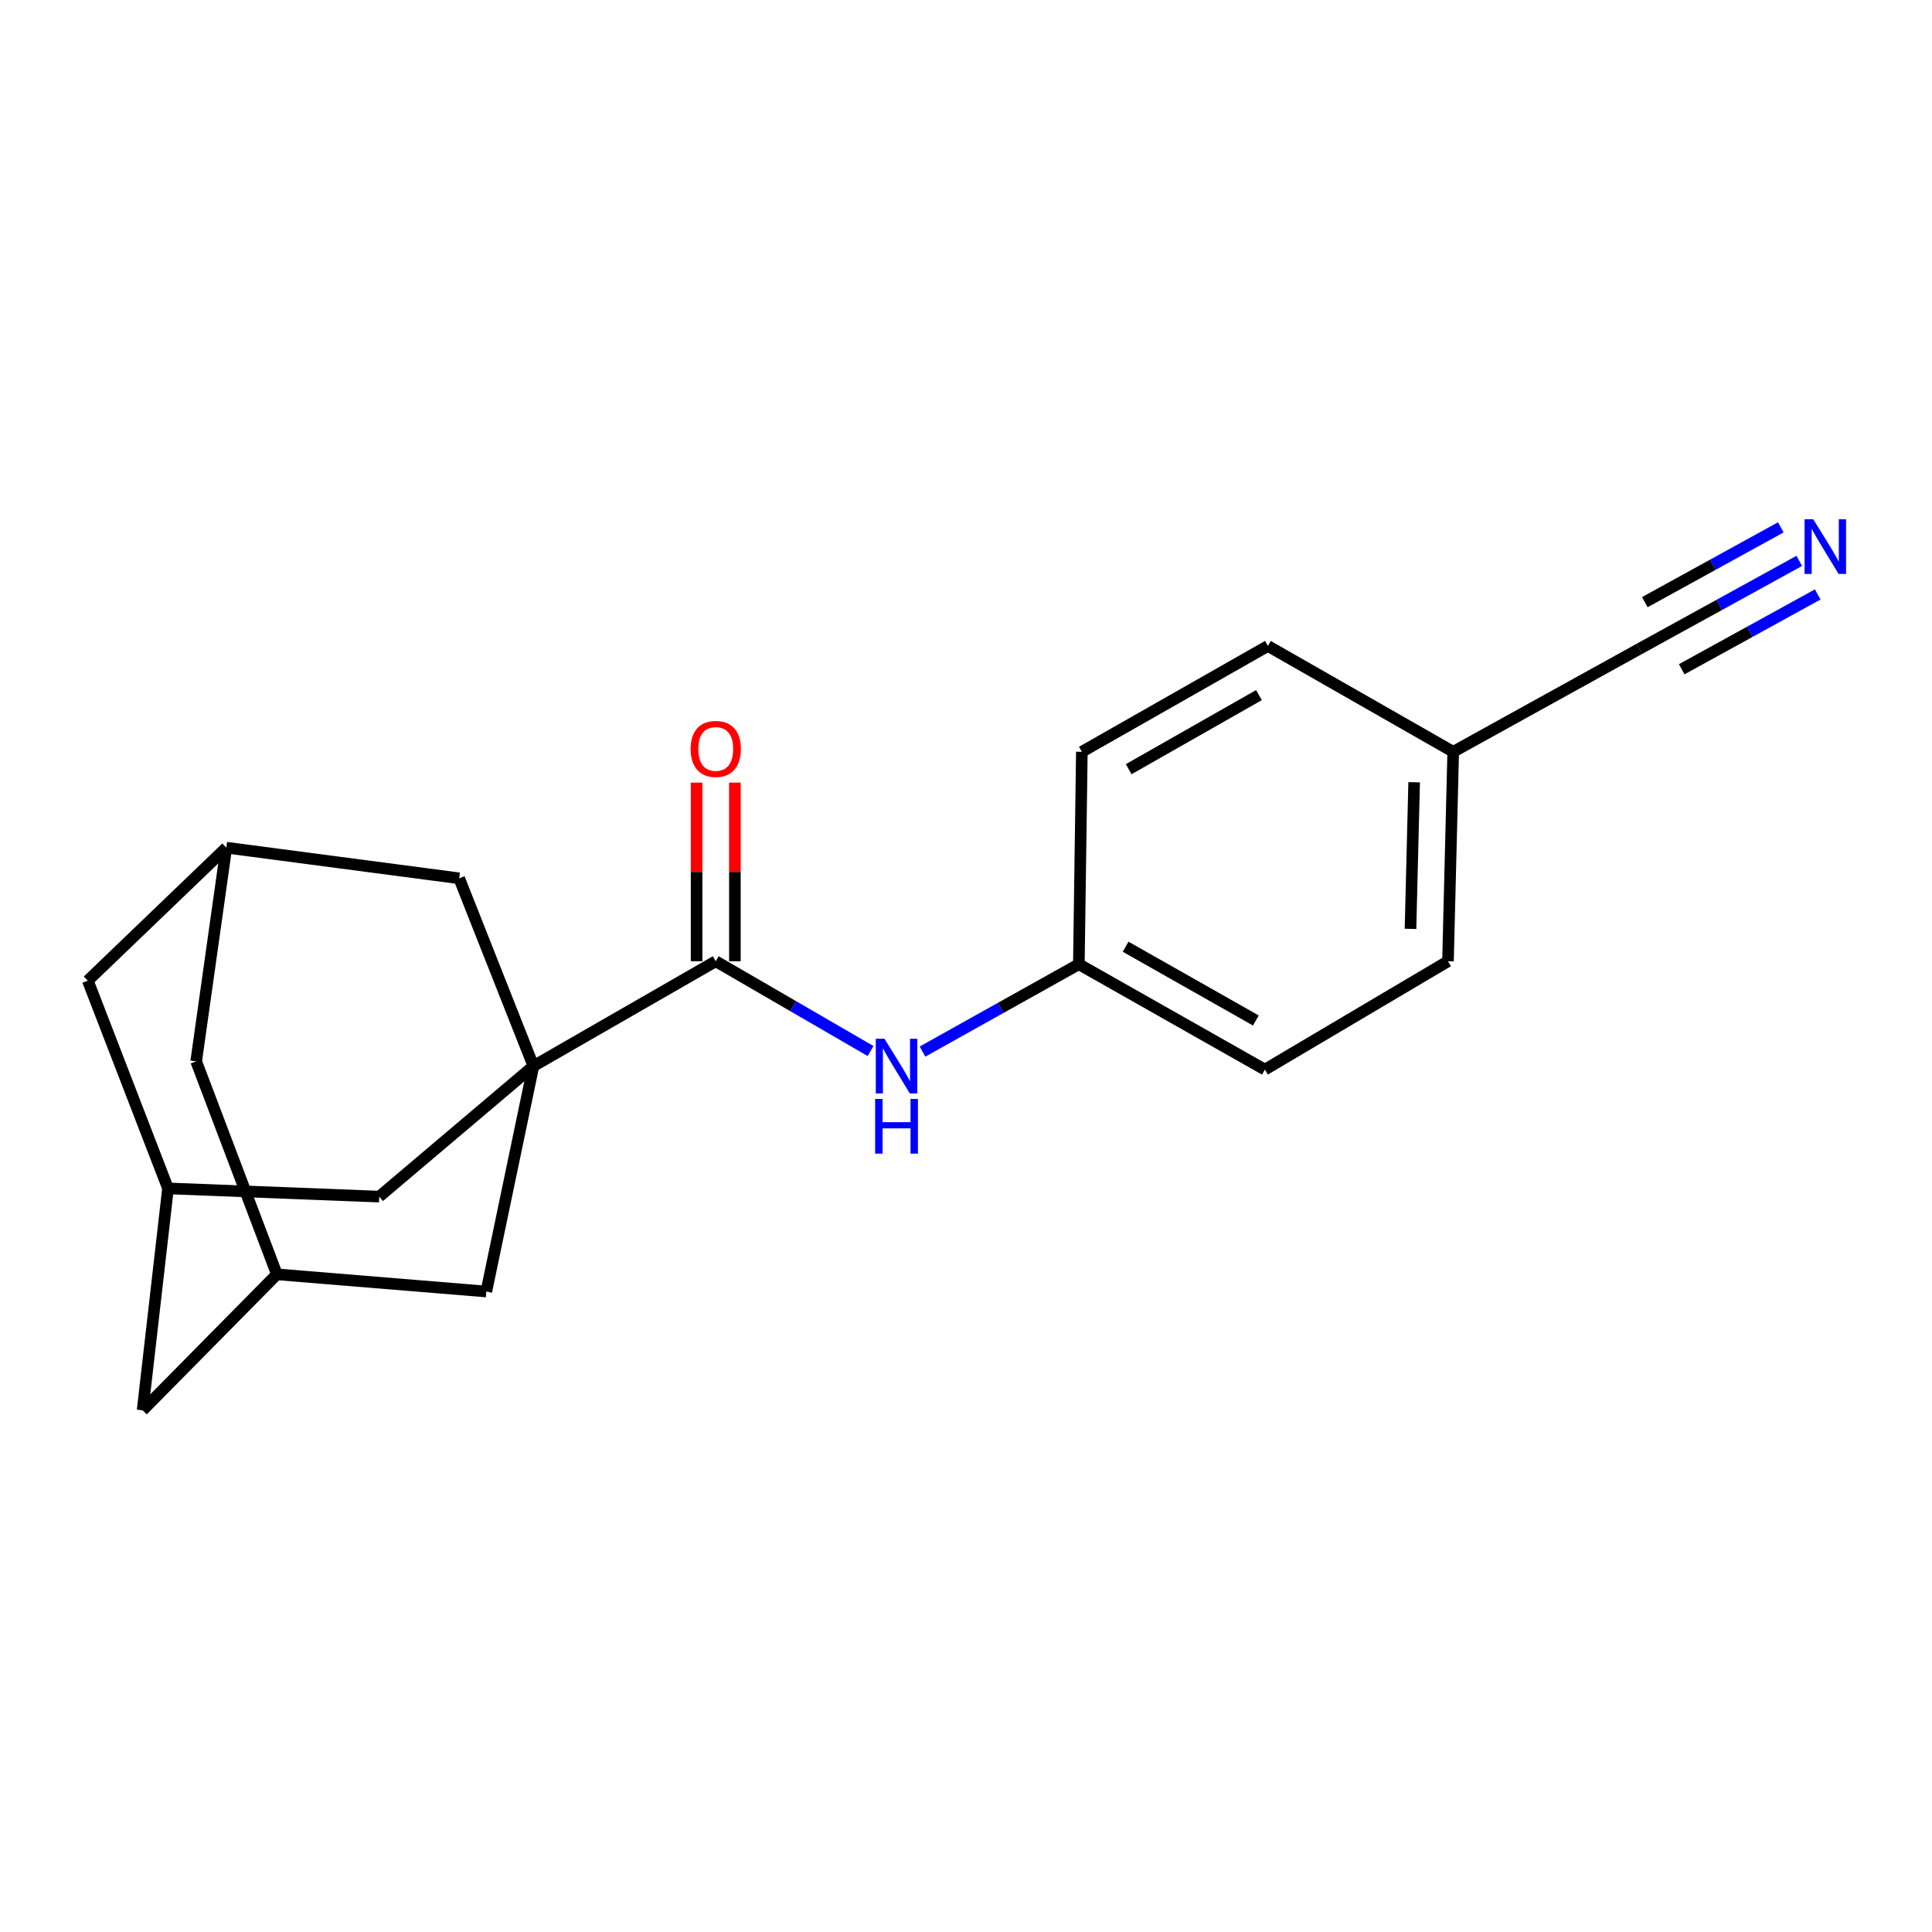 <?xml version='1.0' encoding='iso-8859-1'?>
<svg version='1.1' baseProfile='full'
              xmlns='http://www.w3.org/2000/svg'
                      xmlns:rdkit='http://www.rdkit.org/xml'
                      xmlns:xlink='http://www.w3.org/1999/xlink'
                  xml:space='preserve'
width='1000px' height='1000px' viewBox='0 0 1000 1000'>
<!-- END OF HEADER -->
<rect style='opacity:1.0;fill:#FFFFFF;stroke:none' width='1000' height='1000' x='0' y='0'> </rect>
<path class='bond-0' d='M 276.094,551.806 L 370.468,497.54' style='fill:none;fill-rule:evenodd;stroke:#000000;stroke-width:6px;stroke-linecap:butt;stroke-linejoin:miter;stroke-opacity:1' />
<path class='bond-3' d='M 276.094,551.806 L 251.719,668.486' style='fill:none;fill-rule:evenodd;stroke:#000000;stroke-width:6px;stroke-linecap:butt;stroke-linejoin:miter;stroke-opacity:1' />
<path class='bond-4' d='M 276.094,551.806 L 196.286,619.372' style='fill:none;fill-rule:evenodd;stroke:#000000;stroke-width:6px;stroke-linecap:butt;stroke-linejoin:miter;stroke-opacity:1' />
<path class='bond-5' d='M 276.094,551.806 L 237.671,454.614' style='fill:none;fill-rule:evenodd;stroke:#000000;stroke-width:6px;stroke-linecap:butt;stroke-linejoin:miter;stroke-opacity:1' />
<path class='bond-1' d='M 370.468,497.54 L 410.537,520.775' style='fill:none;fill-rule:evenodd;stroke:#000000;stroke-width:6px;stroke-linecap:butt;stroke-linejoin:miter;stroke-opacity:1' />
<path class='bond-1' d='M 410.537,520.775 L 450.605,544.01' style='fill:none;fill-rule:evenodd;stroke:#0000FF;stroke-width:6px;stroke-linecap:butt;stroke-linejoin:miter;stroke-opacity:1' />
<path class='bond-10' d='M 380.377,497.54 L 380.377,451.307' style='fill:none;fill-rule:evenodd;stroke:#000000;stroke-width:6px;stroke-linecap:butt;stroke-linejoin:miter;stroke-opacity:1' />
<path class='bond-10' d='M 380.377,451.307 L 380.377,405.075' style='fill:none;fill-rule:evenodd;stroke:#FF0000;stroke-width:6px;stroke-linecap:butt;stroke-linejoin:miter;stroke-opacity:1' />
<path class='bond-10' d='M 360.56,497.54 L 360.56,451.307' style='fill:none;fill-rule:evenodd;stroke:#000000;stroke-width:6px;stroke-linecap:butt;stroke-linejoin:miter;stroke-opacity:1' />
<path class='bond-10' d='M 360.56,451.307 L 360.56,405.075' style='fill:none;fill-rule:evenodd;stroke:#FF0000;stroke-width:6px;stroke-linecap:butt;stroke-linejoin:miter;stroke-opacity:1' />
<path class='bond-14' d='M 477.492,544.295 L 517.952,521.688' style='fill:none;fill-rule:evenodd;stroke:#0000FF;stroke-width:6px;stroke-linecap:butt;stroke-linejoin:miter;stroke-opacity:1' />
<path class='bond-14' d='M 517.952,521.688 L 558.413,499.081' style='fill:none;fill-rule:evenodd;stroke:#000000;stroke-width:6px;stroke-linecap:butt;stroke-linejoin:miter;stroke-opacity:1' />
<path class='bond-2' d='M 931.295,290.317 L 889.889,313.096' style='fill:none;fill-rule:evenodd;stroke:#0000FF;stroke-width:6px;stroke-linecap:butt;stroke-linejoin:miter;stroke-opacity:1' />
<path class='bond-2' d='M 889.889,313.096 L 848.482,335.875' style='fill:none;fill-rule:evenodd;stroke:#000000;stroke-width:6px;stroke-linecap:butt;stroke-linejoin:miter;stroke-opacity:1' />
<path class='bond-2' d='M 921.743,272.954 L 886.548,292.316' style='fill:none;fill-rule:evenodd;stroke:#0000FF;stroke-width:6px;stroke-linecap:butt;stroke-linejoin:miter;stroke-opacity:1' />
<path class='bond-2' d='M 886.548,292.316 L 851.352,311.678' style='fill:none;fill-rule:evenodd;stroke:#000000;stroke-width:6px;stroke-linecap:butt;stroke-linejoin:miter;stroke-opacity:1' />
<path class='bond-2' d='M 940.847,307.68 L 905.652,327.043' style='fill:none;fill-rule:evenodd;stroke:#0000FF;stroke-width:6px;stroke-linecap:butt;stroke-linejoin:miter;stroke-opacity:1' />
<path class='bond-2' d='M 905.652,327.043 L 870.456,346.405' style='fill:none;fill-rule:evenodd;stroke:#000000;stroke-width:6px;stroke-linecap:butt;stroke-linejoin:miter;stroke-opacity:1' />
<path class='bond-8' d='M 251.719,668.486 L 143.319,659.59' style='fill:none;fill-rule:evenodd;stroke:#000000;stroke-width:6px;stroke-linecap:butt;stroke-linejoin:miter;stroke-opacity:1' />
<path class='bond-9' d='M 196.286,619.372 L 86.961,615.111' style='fill:none;fill-rule:evenodd;stroke:#000000;stroke-width:6px;stroke-linecap:butt;stroke-linejoin:miter;stroke-opacity:1' />
<path class='bond-7' d='M 237.671,454.614 L 117.138,438.749' style='fill:none;fill-rule:evenodd;stroke:#000000;stroke-width:6px;stroke-linecap:butt;stroke-linejoin:miter;stroke-opacity:1' />
<path class='bond-6' d='M 848.482,335.875 L 752.181,389.129' style='fill:none;fill-rule:evenodd;stroke:#000000;stroke-width:6px;stroke-linecap:butt;stroke-linejoin:miter;stroke-opacity:1' />
<path class='bond-11' d='M 117.138,438.749 L 45.455,507.592' style='fill:none;fill-rule:evenodd;stroke:#000000;stroke-width:6px;stroke-linecap:butt;stroke-linejoin:miter;stroke-opacity:1' />
<path class='bond-13' d='M 117.138,438.749 L 101.537,549.362' style='fill:none;fill-rule:evenodd;stroke:#000000;stroke-width:6px;stroke-linecap:butt;stroke-linejoin:miter;stroke-opacity:1' />
<path class='bond-20' d='M 143.319,659.59 L 101.537,549.362' style='fill:none;fill-rule:evenodd;stroke:#000000;stroke-width:6px;stroke-linecap:butt;stroke-linejoin:miter;stroke-opacity:1' />
<path class='bond-22' d='M 143.319,659.59 L 73.815,729.974' style='fill:none;fill-rule:evenodd;stroke:#000000;stroke-width:6px;stroke-linecap:butt;stroke-linejoin:miter;stroke-opacity:1' />
<path class='bond-12' d='M 86.961,615.111 L 73.815,729.974' style='fill:none;fill-rule:evenodd;stroke:#000000;stroke-width:6px;stroke-linecap:butt;stroke-linejoin:miter;stroke-opacity:1' />
<path class='bond-21' d='M 86.961,615.111 L 45.455,507.592' style='fill:none;fill-rule:evenodd;stroke:#000000;stroke-width:6px;stroke-linecap:butt;stroke-linejoin:miter;stroke-opacity:1' />
<path class='bond-16' d='M 558.413,499.081 L 559.965,389.129' style='fill:none;fill-rule:evenodd;stroke:#000000;stroke-width:6px;stroke-linecap:butt;stroke-linejoin:miter;stroke-opacity:1' />
<path class='bond-17' d='M 558.413,499.081 L 654.703,553.623' style='fill:none;fill-rule:evenodd;stroke:#000000;stroke-width:6px;stroke-linecap:butt;stroke-linejoin:miter;stroke-opacity:1' />
<path class='bond-17' d='M 582.623,490.019 L 650.026,528.198' style='fill:none;fill-rule:evenodd;stroke:#000000;stroke-width:6px;stroke-linecap:butt;stroke-linejoin:miter;stroke-opacity:1' />
<path class='bond-15' d='M 752.181,389.129 L 749.473,497.54' style='fill:none;fill-rule:evenodd;stroke:#000000;stroke-width:6px;stroke-linecap:butt;stroke-linejoin:miter;stroke-opacity:1' />
<path class='bond-15' d='M 731.964,404.895 L 730.068,480.783' style='fill:none;fill-rule:evenodd;stroke:#000000;stroke-width:6px;stroke-linecap:butt;stroke-linejoin:miter;stroke-opacity:1' />
<path class='bond-23' d='M 752.181,389.129 L 656.266,334.345' style='fill:none;fill-rule:evenodd;stroke:#000000;stroke-width:6px;stroke-linecap:butt;stroke-linejoin:miter;stroke-opacity:1' />
<path class='bond-19' d='M 559.965,389.129 L 656.266,334.345' style='fill:none;fill-rule:evenodd;stroke:#000000;stroke-width:6px;stroke-linecap:butt;stroke-linejoin:miter;stroke-opacity:1' />
<path class='bond-19' d='M 584.209,398.136 L 651.62,359.788' style='fill:none;fill-rule:evenodd;stroke:#000000;stroke-width:6px;stroke-linecap:butt;stroke-linejoin:miter;stroke-opacity:1' />
<path class='bond-18' d='M 654.703,553.623 L 749.473,497.54' style='fill:none;fill-rule:evenodd;stroke:#000000;stroke-width:6px;stroke-linecap:butt;stroke-linejoin:miter;stroke-opacity:1' />
<path  class='atom-2' d='M 457.79 537.646
L 467.07 552.646
Q 467.99 554.126, 469.47 556.806
Q 470.95 559.486, 471.03 559.646
L 471.03 537.646
L 474.79 537.646
L 474.79 565.966
L 470.91 565.966
L 460.95 549.566
Q 459.79 547.646, 458.55 545.446
Q 457.35 543.246, 456.99 542.566
L 456.99 565.966
L 453.31 565.966
L 453.31 537.646
L 457.79 537.646
' fill='#0000FF'/>
<path  class='atom-2' d='M 452.97 568.798
L 456.81 568.798
L 456.81 580.838
L 471.29 580.838
L 471.29 568.798
L 475.13 568.798
L 475.13 597.118
L 471.29 597.118
L 471.29 584.038
L 456.81 584.038
L 456.81 597.118
L 452.97 597.118
L 452.97 568.798
' fill='#0000FF'/>
<path  class='atom-3' d='M 938.523 268.737
L 947.803 283.737
Q 948.723 285.217, 950.203 287.897
Q 951.683 290.577, 951.763 290.737
L 951.763 268.737
L 955.523 268.737
L 955.523 297.057
L 951.643 297.057
L 941.683 280.657
Q 940.523 278.737, 939.283 276.537
Q 938.083 274.337, 937.723 273.657
L 937.723 297.057
L 934.043 297.057
L 934.043 268.737
L 938.523 268.737
' fill='#0000FF'/>
<path  class='atom-11' d='M 357.468 387.645
Q 357.468 380.845, 360.828 377.045
Q 364.188 373.245, 370.468 373.245
Q 376.748 373.245, 380.108 377.045
Q 383.468 380.845, 383.468 387.645
Q 383.468 394.525, 380.068 398.445
Q 376.668 402.325, 370.468 402.325
Q 364.228 402.325, 360.828 398.445
Q 357.468 394.565, 357.468 387.645
M 370.468 399.125
Q 374.788 399.125, 377.108 396.245
Q 379.468 393.325, 379.468 387.645
Q 379.468 382.085, 377.108 379.285
Q 374.788 376.445, 370.468 376.445
Q 366.148 376.445, 363.788 379.245
Q 361.468 382.045, 361.468 387.645
Q 361.468 393.365, 363.788 396.245
Q 366.148 399.125, 370.468 399.125
' fill='#FF0000'/>
</svg>
